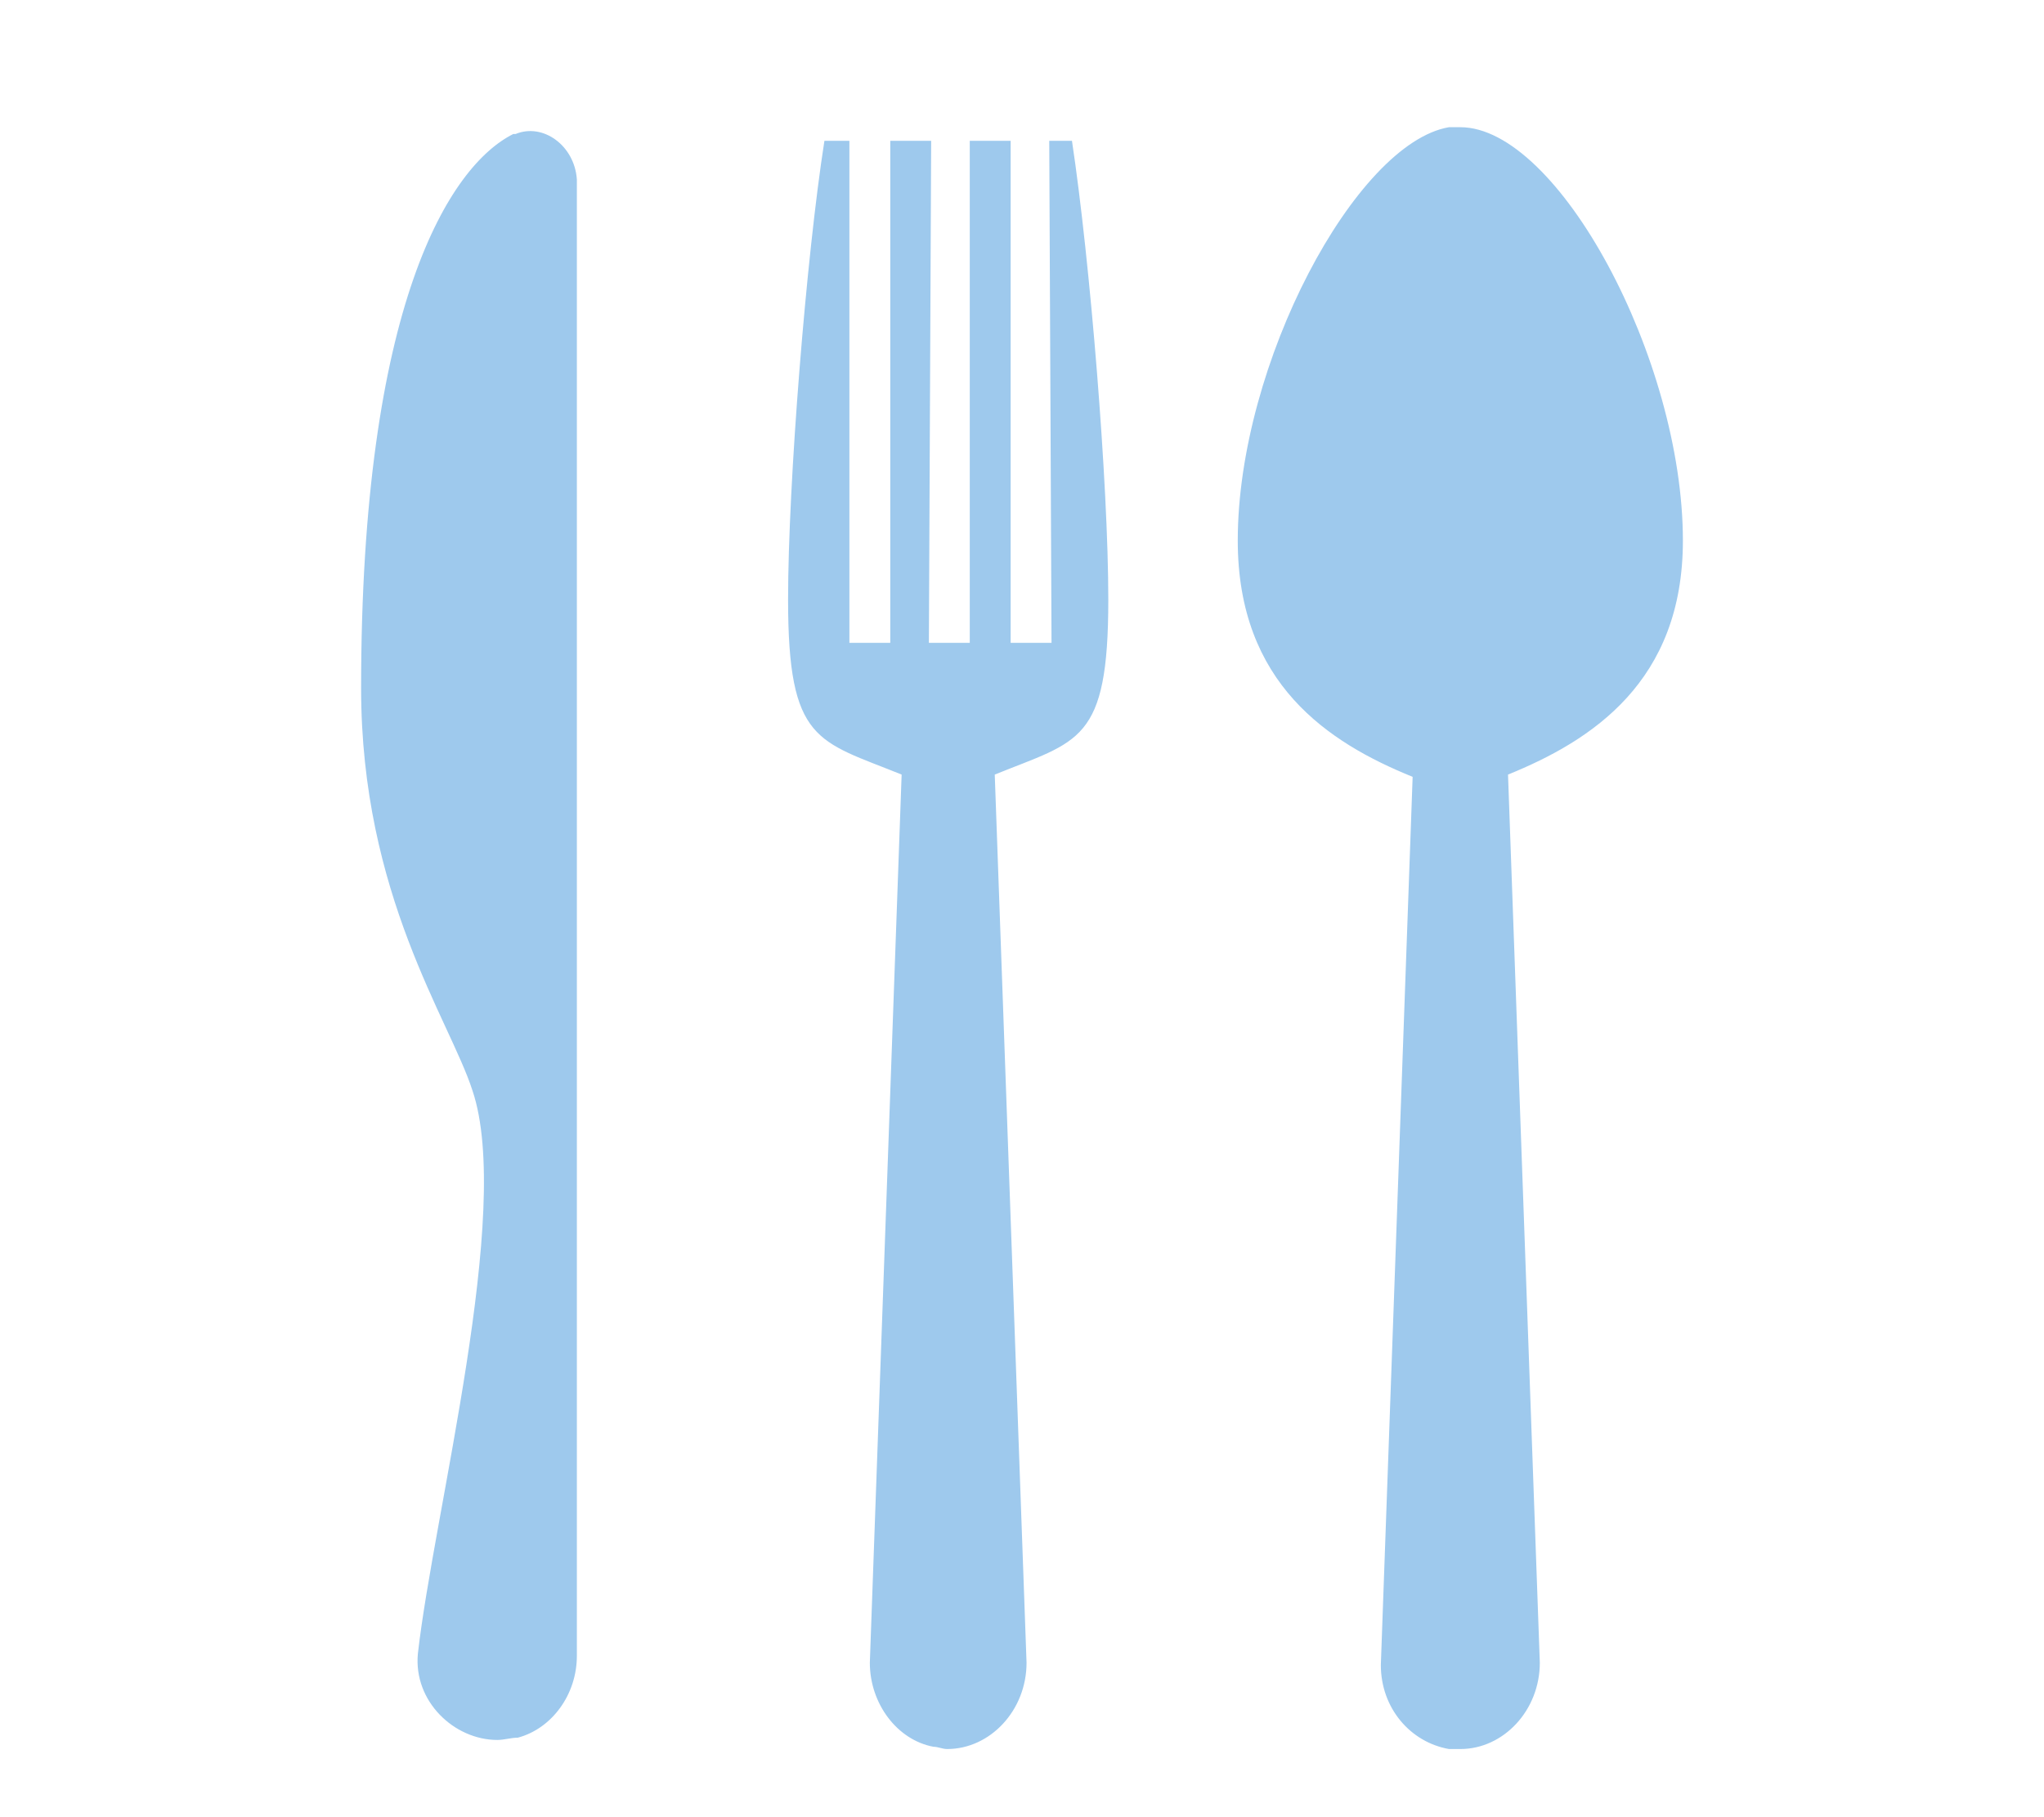 <?xml version="1.0" encoding="utf-8"?>
<!-- Generator: Adobe Illustrator 25.2.2, SVG Export Plug-In . SVG Version: 6.00 Build 0)  -->
<svg version="1.1" id="Laag_1" xmlns="http://www.w3.org/2000/svg" xmlns:xlink="http://www.w3.org/1999/xlink" x="0px" y="0px"
	 viewBox="0 0 90 80" style="enable-background:new 0 0 90 80;" xml:space="preserve">
<style type="text/css">
	.st0{fill:#9EC9ED;}
</style>
<g>
	<path class="st0" d="M66.4,34.1l1.4,39.1c0,2.1-1.6,3.8-3.5,3.8c-0.1,0-0.1,0-0.2,0c-0.1,0-0.2,0-0.3,0v0c-1.7-0.3-3-1.8-3-3.7
		l1.4-39.1c-3.7-1.5-7.7-4.1-7.7-10.4c0-7.8,5.2-17.5,9.3-18.2v0c0.1,0,0.2,0,0.3,0c0,0,0,0,0,0c0.1,0,0.1,0,0.2,0
		c4.3,0,9.8,10.2,9.8,18.2C74.1,30,70.1,32.6,66.4,34.1z M22.7,5.9c0,0-0.1,0-0.1,0c-2.8,1.4-6.7,7.5-6.7,24.4
		c0,9.1,3.9,14.6,4.9,17.7c1.8,5.3-1.7,18.6-2.4,24.8c-0.2,2.1,1.6,3.8,3.5,3.8c0.3,0,0.6-0.1,0.9-0.1v0c1.5-0.4,2.6-1.9,2.6-3.6
		v-65C25.3,6.4,23.9,5.4,22.7,5.9z M46.2,6.2l0.1,22.1h-1.8l0-22.1h-1.8l0,22.1h-1.1h-0.4h-0.3l0.1-22.1h-1.8l0,22.1h-1.8l0-22.1
		h-1.1c-0.8,5.1-1.6,15.1-1.6,20.2c0,6.3,1.3,6.2,5,7.7l-1.4,39.1c0,1.8,1.2,3.4,2.8,3.7v0c0.2,0,0.4,0.1,0.6,0.1
		c1.9,0,3.5-1.7,3.5-3.8l-1.4-39.1c3.7-1.5,5-1.4,5-7.7c0-5.1-0.8-14.9-1.6-20.2H46.2z"/>
</g>
</svg>
